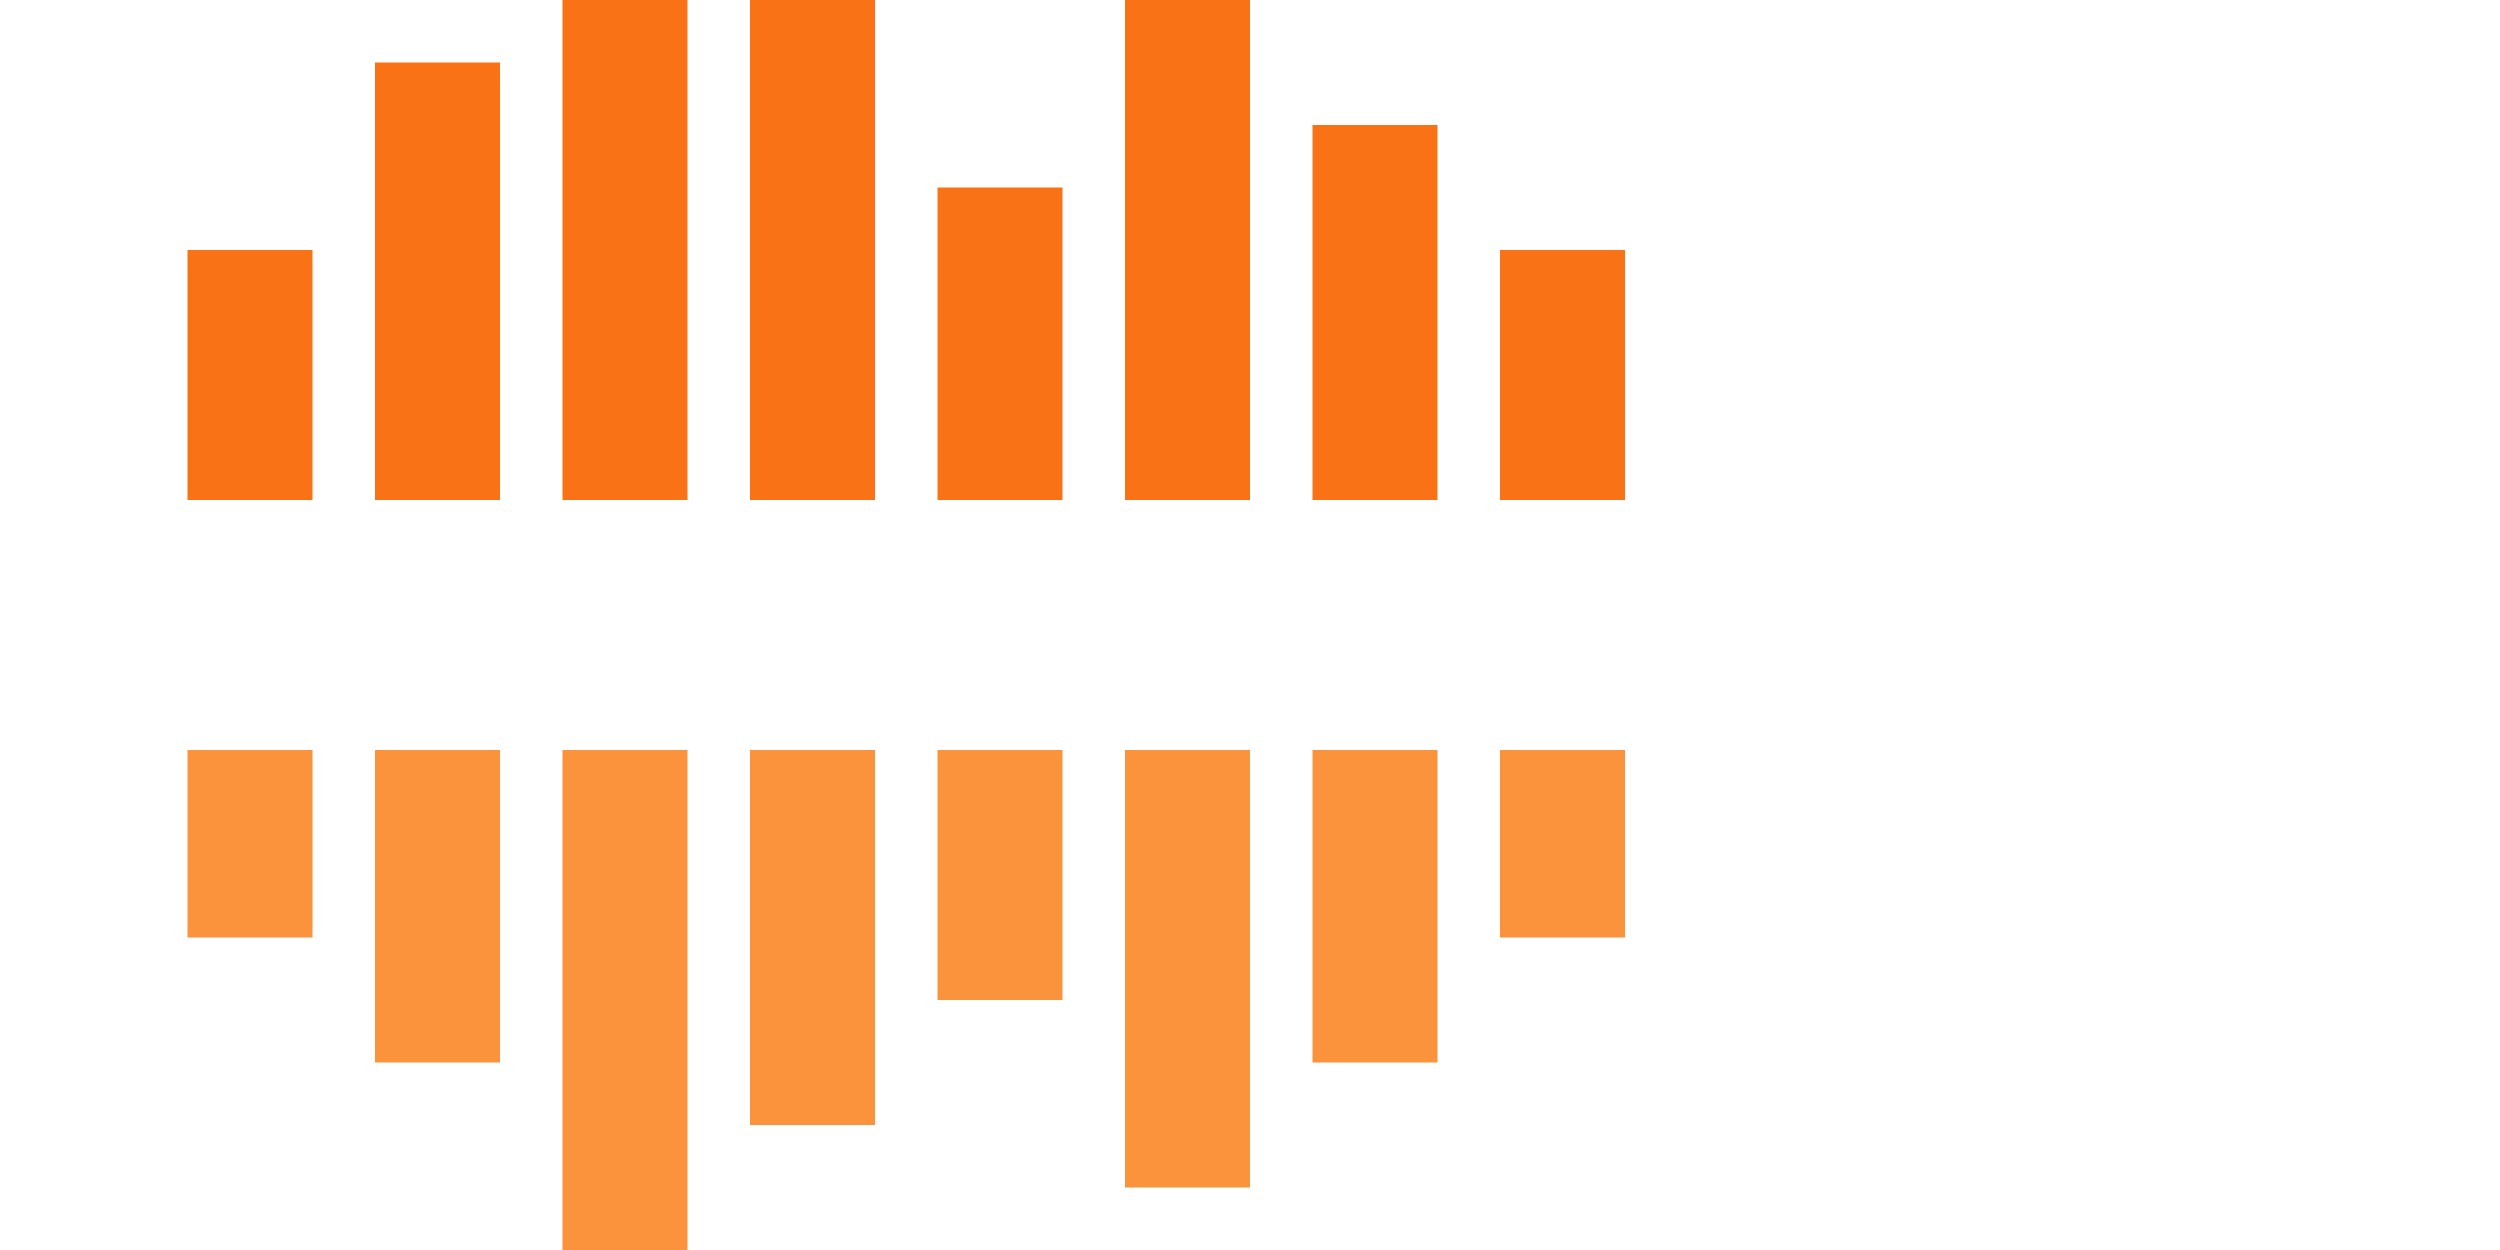 <svg baseProfile="full" height="200" version="1.1" width="400" xmlns="http://www.w3.org/2000/svg" xmlns:ev="http://www.w3.org/2001/xml-events" xmlns:xlink="http://www.w3.org/1999/xlink"><defs /><rect fill="#F97316" height="40" width="20" x="30" y="40" /><rect fill="#F97316" height="70" width="20" x="60" y="10" /><rect fill="#F97316" height="100" width="20" x="90" y="-20" /><rect fill="#F97316" height="80" width="20" x="120" y="0" /><rect fill="#F97316" height="50" width="20" x="150" y="30" /><rect fill="#F97316" height="90" width="20" x="180" y="-10" /><rect fill="#F97316" height="60" width="20" x="210" y="20" /><rect fill="#F97316" height="40" width="20" x="240" y="40" /><rect fill="#FB923C" height="30" width="20" x="30" y="120" /><rect fill="#FB923C" height="50" width="20" x="60" y="120" /><rect fill="#FB923C" height="80" width="20" x="90" y="120" /><rect fill="#FB923C" height="60" width="20" x="120" y="120" /><rect fill="#FB923C" height="40" width="20" x="150" y="120" /><rect fill="#FB923C" height="70" width="20" x="180" y="120" /><rect fill="#FB923C" height="50" width="20" x="210" y="120" /><rect fill="#FB923C" height="30" width="20" x="240" y="120" /></svg>